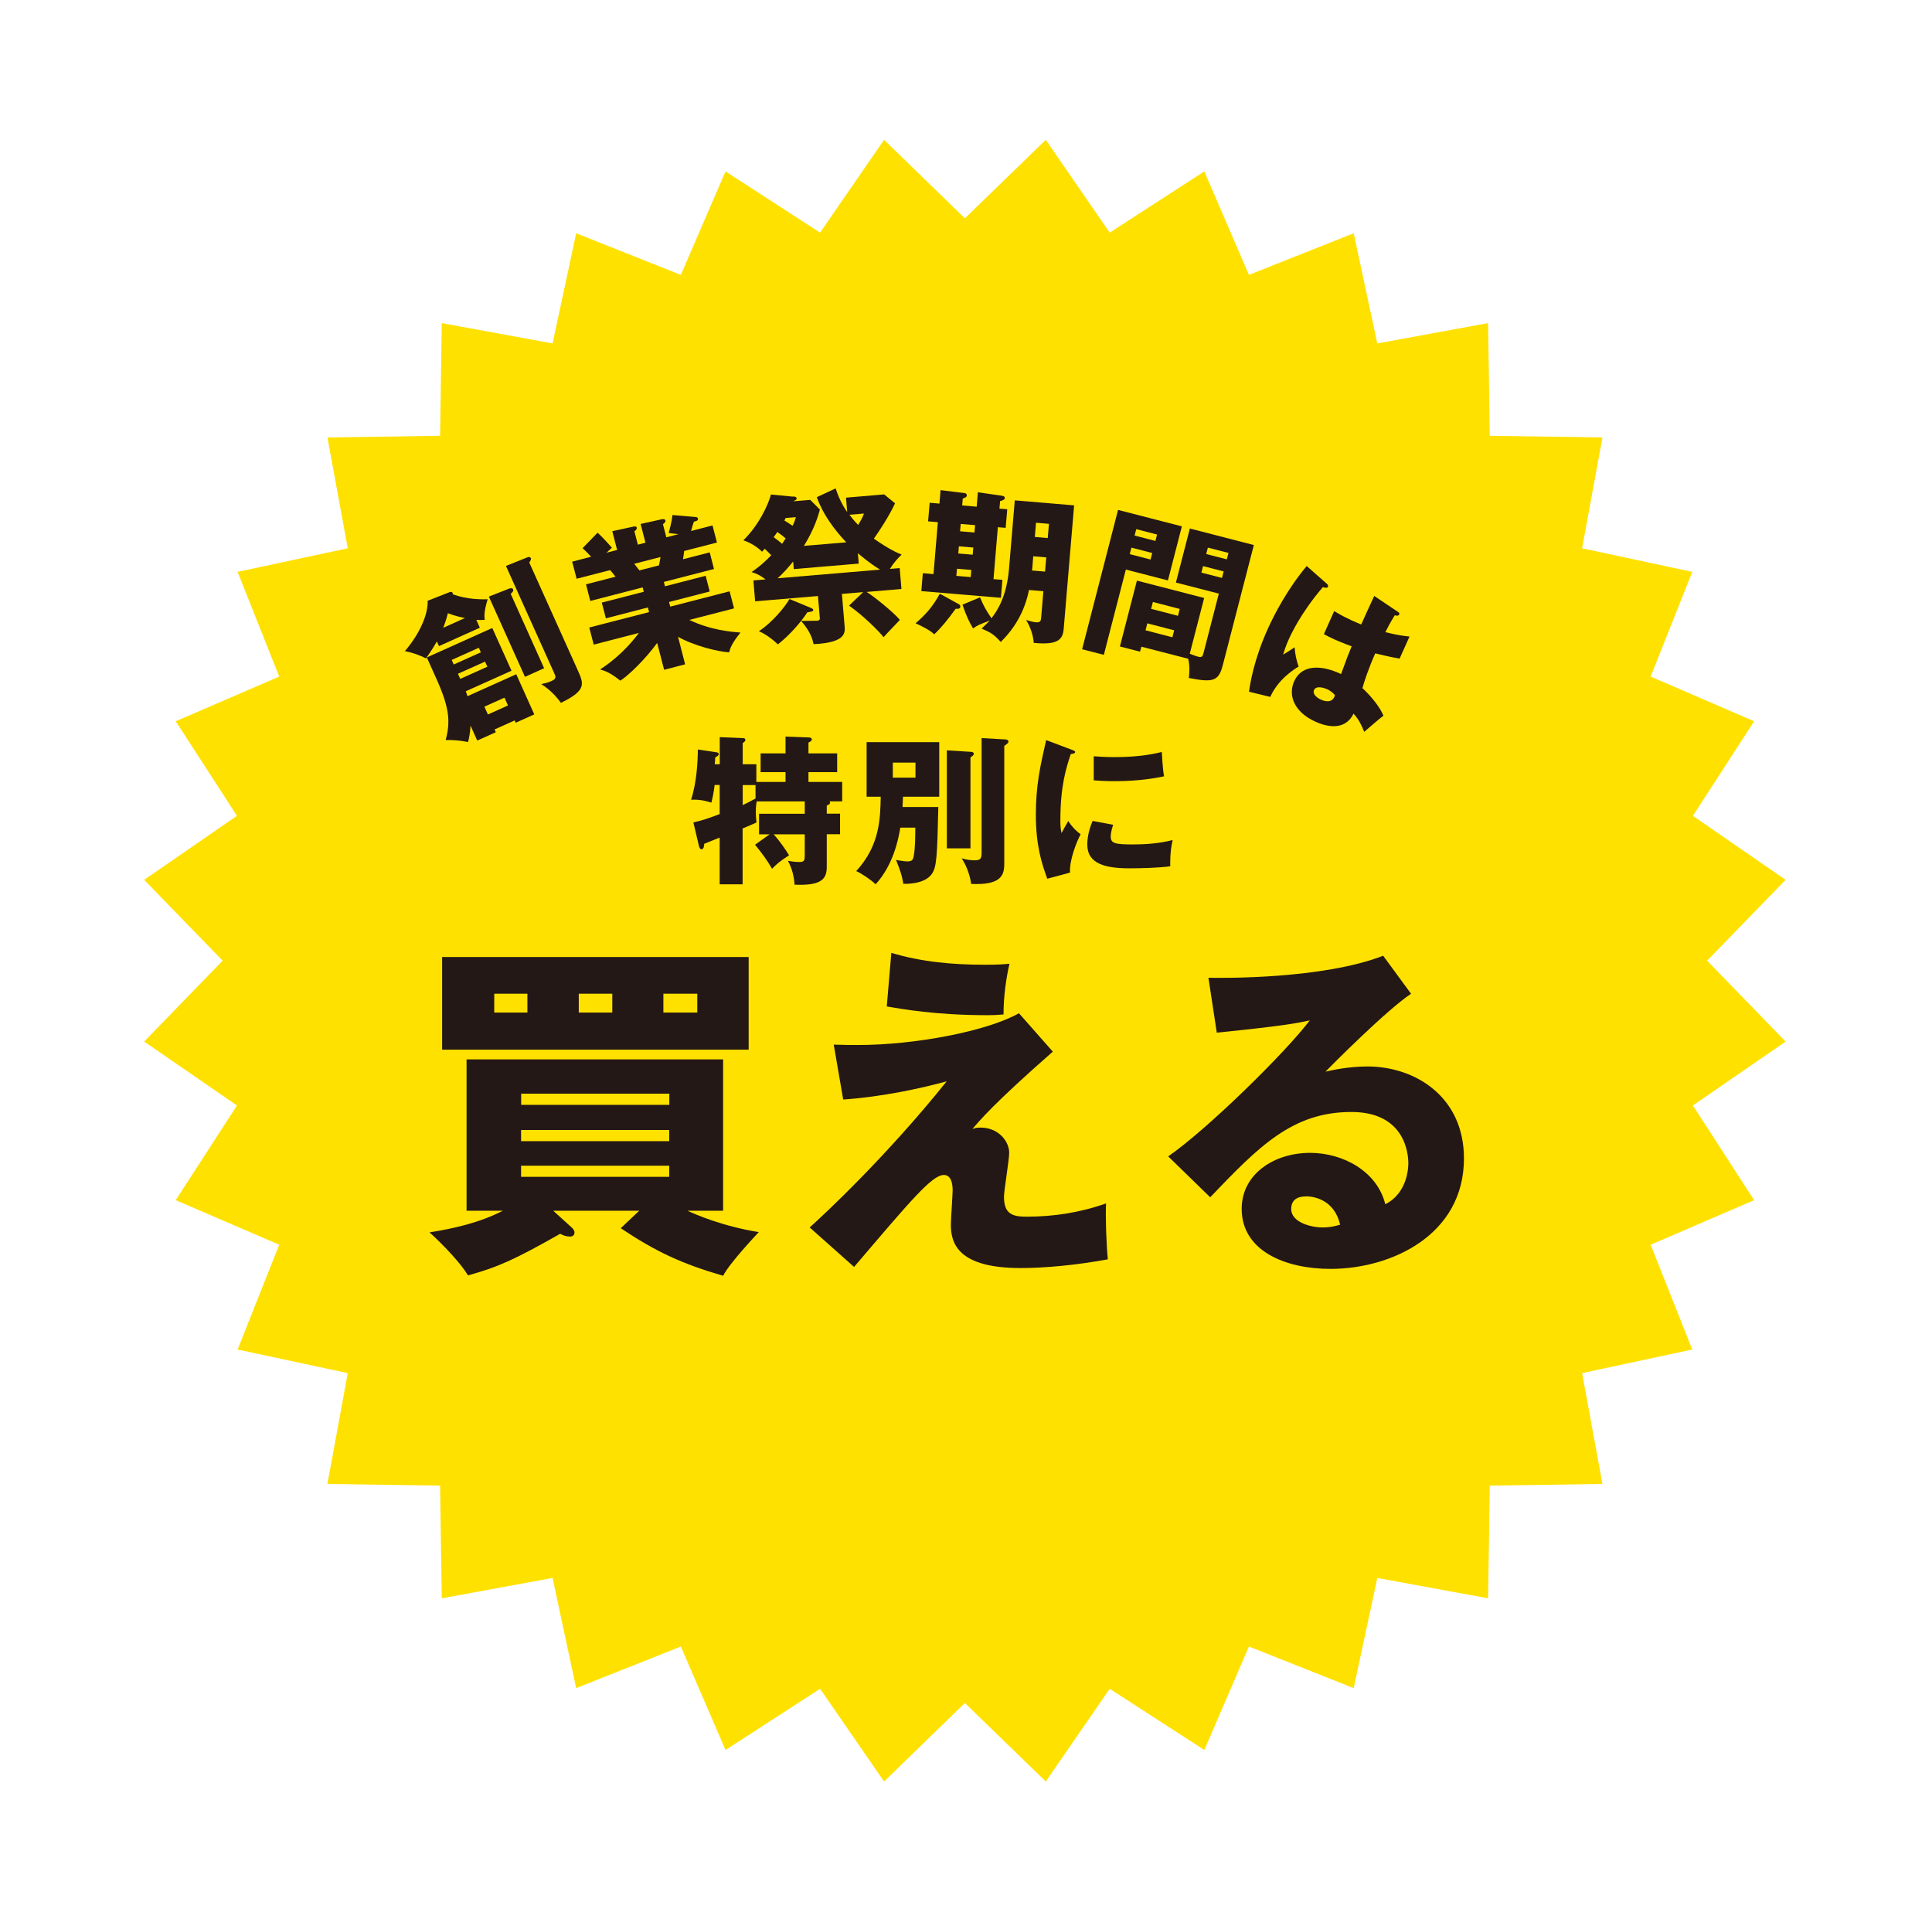 <?xml version="1.0" encoding="UTF-8"?>
<svg id="_レイヤー_2" data-name="レイヤー 2" xmlns="http://www.w3.org/2000/svg" xmlns:xlink="http://www.w3.org/1999/xlink" viewBox="0 0 208 207">
  <defs>
    <style>
      .cls-1 {
        fill: #231815;
      }

      .cls-1, .cls-2 {
        stroke-width: 0px;
      }

      .cls-2 {
        fill: #ffe100;
        filter: url(#drop-shadow-1);
      }
    </style>
    <filter id="drop-shadow-1" filterUnits="userSpaceOnUse">
      <feOffset dx="5.67" dy="5.67"/>
      <feGaussianBlur result="blur" stdDeviation="5"/>
      <feFlood flood-color="#231815" flood-opacity=".4"/>
      <feComposite in2="blur" operator="in"/>
      <feComposite in="SourceGraphic"/>
    </filter>
  </defs>
  <g id="_レイヤー_1-2" data-name="レイヤー 1">
    <g>
      <polygon class="cls-2" points="98.21 17.83 106.92 9.38 113.8 19.37 123.99 12.78 128.79 23.92 140.07 19.44 142.61 31.3 154.54 29.11 154.72 41.24 166.85 41.42 164.66 53.35 176.52 55.89 172.04 67.16 183.18 71.97 176.59 82.15 186.57 89.04 178.12 97.74 186.57 106.45 176.59 113.33 183.18 123.52 172.04 128.32 176.52 139.6 164.66 142.14 166.85 154.07 154.72 154.25 154.54 166.38 142.61 164.19 140.07 176.05 128.79 171.57 123.99 182.71 113.8 176.12 106.92 186.1 98.21 177.65 89.51 186.1 82.62 176.12 72.44 182.71 67.63 171.57 56.36 176.05 53.82 164.19 41.89 166.38 41.71 154.25 29.58 154.07 31.77 142.14 19.91 139.6 24.39 128.32 13.25 123.52 19.84 113.33 9.85 106.45 18.3 97.74 9.85 89.04 19.84 82.15 13.25 71.97 24.39 67.16 19.91 55.89 31.77 53.35 29.58 41.42 41.71 41.24 41.89 29.11 53.82 31.3 56.36 19.44 67.63 23.92 72.44 12.78 82.62 19.37 89.51 9.38 98.21 17.83"/>
      <g>
        <g>
          <path class="cls-1" d="M51.66,67.57l-4.4,1.98-.23-.5c-.36.64-.73,1.2-1.17,1.82-.71-.35-1.32-.58-2.27-.78,1.68-1.95,2.52-4.09,2.45-5.42l2.37-.93s.24-.09.32.08c.03.06.01.11,0,.15,1.61.58,3.11.55,3.77.54-.39,1.28-.37,1.83-.31,2.21-.26.02-.46.04-.91,0l.39.87ZM45.95,70.77l7.05-3.17,2.07,4.6-4.92,2.21c.07.2.14.43.18.53l5.25-2.36,1.94,4.32-2,.9-.11-.25-2.16.97.13.3-2,.9-.72-1.61c-.05.82-.17,1.39-.27,1.77-.92-.19-1.6-.23-2.41-.22.54-2,.4-3.48-1-6.6l-1.03-2.29ZM50.06,66.53c-.46-.1-1.02-.2-1.84-.52-.18.7-.32,1.09-.5,1.57l2.35-1.06ZM48.85,71.53l2.92-1.31-.22-.49-2.92,1.31.22.49ZM52.22,71.22l-2.92,1.31.25.55,2.92-1.31-.25-.55ZM52.15,76.07l.38.84,2.16-.97-.38-.84-2.16.97ZM54.69,63.4c.32-.13.49-.09.55.04.08.19-.12.36-.26.48l3.6,8.01-2.06.93-3.89-8.64,2.06-.81ZM56.77,60c.14-.06.3-.08.38.09.06.14-.07.31-.17.46l5.2,11.55c.68,1.51.99,2.21-1.79,3.56-.82-1.15-1.69-1.74-2.12-2.02.26-.06.68-.13,1.1-.33.57-.26.48-.46.26-.93l-5.16-11.46,2.3-.92Z"/>
          <path class="cls-1" d="M73.77,71.51l-2.27.59-.75-2.89c-1.28,1.76-3.09,3.51-3.97,4.06-1.1-.88-1.62-1.04-2.17-1.21,2.43-1.57,3.84-3.49,4.18-3.93l-4.87,1.26-.48-1.84,6.44-1.66-.13-.5-4.52,1.17-.44-1.69,4.52-1.17-.12-.47-5.64,1.46-.46-1.79,3.18-.82c-.14-.18-.52-.65-.58-.71l-3.61.93-.48-1.84,2.04-.53c-.4-.43-.59-.62-.92-.92l1.62-1.67c.57.53,1.29,1.33,1.54,1.62l-.59.54,1.15-.3-.52-2.02,2.25-.49c.17-.04.34-.05.38.1.04.17-.06.25-.25.4l.37,1.44.82-.21-.52-2.02,2.26-.5c.07-.02.36-.07.41.13.04.17-.17.33-.27.39l.37,1.42,1.3-.34-1.05-.12c.1-.38.34-1.23.41-1.94l2.54.22c.09.01.18.06.2.15.06.23-.21.29-.43.34-.09.26-.13.34-.31,1.01l2.31-.6.48,1.84-3.53.91c-.05.37-.09.74-.13.89l2.88-.74.46,1.79-5.4,1.39.12.47,4.38-1.13.44,1.69-4.38,1.13.13.5,6.39-1.65.48,1.84-4.82,1.24c2.28,1.09,4.45,1.28,5.51,1.36-.97,1.21-1.11,1.7-1.22,2.13-1.19-.07-3.75-.69-5.5-1.67l.76,2.96ZM68.28,60.69c.19.24.27.34.56.71l2.11-.54c.05-.28.09-.42.16-.9l-2.83.73Z"/>
          <path class="cls-1" d="M85.41,53.44c.23.02.35.09.36.19.01.16-.14.22-.34.31l-.02.02,1.82-.15,1.04,1.04c-.17.64-.6,2.11-1.72,3.91l4.56-.38c-1.33-1.41-2.53-3.05-3.17-4.86l2.03-.95c.29.93.7,1.78,1.24,2.55l-.13-1.55,4.11-.35,1.17.96c-.63,1.37-1.77,3.1-2.28,3.8,1.55,1.1,2.54,1.54,2.99,1.72-.29.28-.77.74-1.26,1.54l1.05-.09.19,2.25-3.75.32c.6.35,2.88,2.15,3.58,3.01-.3.32-1.45,1.51-1.75,1.86-.49-.62-2.1-2.25-3.72-3.4l1.52-1.45-2.29.19.29,3.46c.06.71.15,1.79-3.34,1.95-.11-.48-.28-1.28-1.34-2.5.52,0,1.63-.02,1.71-.02.33-.03.32-.17.29-.44l-.19-2.22-6.76.57-.19-2.25,1.31-.11c-.74-.56-1.1-.65-1.51-.79.38-.26,1.08-.73,2.12-1.81-.25-.27-.44-.45-.7-.7-.09.11-.21.23-.29.32-.53-.54-1.26-.97-2.01-1.23,1.73-1.69,2.73-3.97,2.97-4.93l2.36.23ZM87.35,65.46c.09.04.2.1.21.19.01.15-.21.21-.64.26-.71,1.1-1.97,2.52-3.18,3.46-.36-.39-1.33-1.15-2.04-1.42,1.38-.91,2.72-2.48,3.3-3.47l2.35.98ZM84.59,57.96c-.28-.25-.61-.5-.91-.69-.18.28-.26.39-.39.55.41.29.69.53.91.72.15-.22.25-.37.38-.59ZM85.4,60.43c-.53.67-1.14,1.33-1.68,1.82l11.03-.93c-1.15-.7-2.12-1.54-2.39-1.77l.09,1.12-6.99.59-.07-.83ZM84.58,55.76c-.03.07-.1.2-.13.27.18.11.44.27.88.57.25-.52.27-.65.35-.93l-1.1.09ZM91.45,55.41c.2.26.43.57.94,1.1.43-.71.53-.95.62-1.23l-1.57.13Z"/>
          <path class="cls-1" d="M103.24,65.05c.08.04.16.12.15.26-.02.26-.31.23-.5.22-.84,1.16-1.58,2.07-2.31,2.75-.48-.46-1.25-.83-2.01-1.19,1.03-.87,1.85-1.77,2.61-3.18l2.07,1.14ZM105.15,54.54l.13-1.55,2.62.38c.15.03.29.09.27.25,0,.1-.07.22-.5.32l-.07.81.84.07-.17,2-.84-.07-.47,5.59.96.08-.16,1.93-8.57-.72.16-1.93,1.15.1.47-5.59-1.05-.09.17-2,1.05.09.12-1.45,2.59.32c.14.01.25.12.24.26-.01.17-.19.23-.44.33l-.06.74,1.55.13ZM103.03,61.22l-.07.77,1.55.13.06-.77-1.55-.13ZM103.23,58.81l-.06.77,1.55.13.07-.77-1.55-.13ZM103.43,56.4l-.07.79,1.55.13.07-.79-1.55-.13ZM109.25,53.86l6.39.54-1.12,13.27c-.09,1.1-.53,1.81-3.23,1.53-.03-.64-.3-1.64-.82-2.46.42.12.74.22,1.09.25.48.04.5-.22.53-.48l.24-2.87-1.55-.13c-.41,2.04-1.35,3.94-3.04,5.59-.81-.88-1.06-.99-2.06-1.44.41-.38.6-.57.87-.86-1.17.46-1.31.5-1.79.85-.38-.64-.72-1.31-1.14-2.56l1.89-.79c.34.84.66,1.42,1.23,2.25.64-.8,1.64-2.36,1.89-5.3l.62-7.38ZM112.63,60l-1.39-.12-.1,1.24c0,.1-.03.19-.04.29l1.41.12.13-1.53ZM111.41,57.8l1.39.12.13-1.53-1.39-.12-.13,1.53Z"/>
          <path class="cls-1" d="M127.24,56.66l-1.5,5.82-4.53-1.17-2.37,9.18-2.34-.6,3.87-15,6.87,1.77ZM122.88,69.61l-.14.54-2.17-.56,1.83-7.09,7.24,1.87-1.55,6c.48.2.75.28.9.32.44.11.49-.05.6-.47l1.63-6.32-4.62-1.19,1.5-5.82,6.89,1.78-3.36,12.99c-.44,1.69-1.09,1.82-3.64,1.32.05-.45.14-1.23-.07-2.07l-5.05-1.3ZM121.81,58.95l-.18.7,2.24.58.18-.7-2.24-.58ZM124.39,58.23l.18-.69-2.24-.58-.18.69,2.24.58ZM123.52,67.1l-.19.75,2.89.75.19-.75-2.89-.75ZM126.82,66.29l.19-.74-2.89-.75-.19.74,2.89.75ZM129.52,60.94l-.18.7,2.22.57.18-.7-2.22-.57ZM132.08,60.21l.18-.69-2.22-.57-.18.69,2.22.57Z"/>
          <path class="cls-1" d="M142.86,62.85c.1.1.16.2.11.31-.08.19-.4.09-.55.04-2.41,2.82-3.46,5.15-3.68,5.64-.35.79-.46,1.18-.6,1.63.34-.21.9-.56,1.24-.79.05.74.19,1.39.43,2.07-.52.32-2.22,1.39-3.05,3.27l-2.29-.56c.12-.86.5-3.38,2.01-6.74.72-1.61,2.17-4.37,4.2-6.79l2.17,1.91ZM150.51,65.87c.07.05.19.12.13.27-.09.19-.33.14-.48.09-.2.33-.47.74-1.01,1.82,1.33.33,1.94.4,2.6.47l-1.07,2.38c-.4-.07-1.21-.22-2.62-.57-.7,1.56-1.23,3.16-1.38,3.74,1.03.96,1.94,2.14,2.26,2.97-.46.34-1.39,1.16-2.07,1.74-.28-.72-.61-1.38-1.15-1.96-.97,1.99-3.1,1.32-4.09.87-2.36-1.06-2.96-2.89-2.3-4.35.84-1.88,3.02-1.75,5.05-.78.68-1.85.76-2.07,1.14-2.99-.93-.33-1.58-.62-1.85-.74-.5-.23-.83-.39-1.14-.57l1.11-2.48c.54.32,1.29.79,2.91,1.44.3-.66.92-2.05,1.4-3.07l2.56,1.72ZM142.84,74.18c-.35-.16-1.15-.39-1.37.1-.18.41.26.82.76,1.04.13.06,1.07.48,1.42-.29.04-.08.06-.14.06-.22-.15-.16-.38-.42-.87-.64Z"/>
        </g>
        <g>
          <path class="cls-1" d="M82.86,89.81h-1.14v-2.21h4.92v-1.33h-5.18c-.03.22-.09.57-.09,1.11,0,.38.03.74.07,1.16-.28.14-1.11.48-1.49.64v6.01h-2.47v-5.03c-.52.21-1.05.43-1.66.67-.02.17-.03.59-.29.59-.17,0-.24-.21-.28-.35l-.6-2.54c.92-.19,1.93-.55,2.83-.9v-3.13h-.54c-.12,1-.26,1.52-.35,1.9-.52-.17-1.23-.36-2.19-.31.62-1.87.73-4.25.73-5.41l2.06.31c.09.02.19.07.19.17,0,.16-.12.22-.38.38,0,.26-.03.55-.05.73h.54v-2.92l2.47.1c.14,0,.29.05.29.19,0,.17-.19.28-.29.35v2.28h1.47v1.9h3.14v-1.05h-2.68v-2.02h2.68v-1.81l2.47.09c.1,0,.36.02.36.22,0,.16-.21.26-.36.33v1.17h3.09v2.02h-3.09v1.05h3.63v2.09h-1.36c.03.05.05.09.05.14,0,.16-.07.19-.35.31v.88h1.43v2.21h-1.43v3.51c0,1.24-.48,2.06-3.47,1.92-.05-.85-.26-1.74-.71-2.56.52.07.76.12,1.21.12.57,0,.6-.17.6-.79v-2.19h-3.35c.79.88,1.3,1.68,1.66,2.26-.95.6-1.4,1-1.83,1.45-.52-.9-1.04-1.62-1.83-2.59l1.57-1.12ZM81.34,84.51h-1.38v2.16c.29-.14.78-.38,1.38-.71v-1.45Z"/>
          <path class="cls-1" d="M101.02,86.85c-.12,5.49-.19,6.51-.71,7.24-.81,1.14-2.88,1.05-3.06,1.05-.16-1-.38-1.55-.78-2.57.66.12,1.09.16,1.21.16.57,0,.62-.24.69-.57.17-.85.17-2.25.17-3.07h-1.61c-.22,1.38-.81,4.08-2.66,6.1-.47-.47-1.55-1.19-2.09-1.42,2.54-2.76,2.59-5.63,2.64-8.01h-1.52v-5.87h7.82v5.87h-3.9c-.05.9-.05,1-.05,1.11h3.83ZM96.12,82.09v1.62h2.44v-1.62h-2.44ZM104.48,80.93c.14,0,.36.02.36.24,0,.1-.17.24-.36.36v9.79h-2.54v-10.55l2.54.16ZM108.12,79.58c.17.02.45.03.45.26,0,.12-.14.24-.45.45v12.7c0,1.23-.35,2.31-3.56,2.16-.21-1.35-.67-2.18-1.02-2.76.41.14.95.22,1.38.22.76,0,.76-.31.76-.97v-12.19l2.44.14Z"/>
          <path class="cls-1" d="M115.28,80.67c.33.12.47.17.47.29,0,.16-.35.19-.47.21-.52,1.54-1.12,3.51-1.12,7.13,0,.71.03.9.12,1.38.1-.19.52-.95.73-1.3.5.78,1.05,1.23,1.33,1.42-.43.81-1.23,2.82-1.14,4.13l-2.45.66c-.59-1.62-1.23-3.54-1.23-6.91,0-3.13.48-5.27,1.11-8.01l2.66,1ZM119.84,88.79c-.1.29-.26.88-.26,1.23,0,.76.41.88,2.4.88,1.16,0,2.68-.07,4.27-.47-.31,1.28-.26,2.57-.26,2.82-1.19.17-3.14.22-4.37.22-2.57,0-4.56-.45-4.56-2.56,0-.22,0-1.21.57-2.54l2.21.41ZM117.75,81.41c.52.03,1.21.09,2.25.09,2.85,0,4.42-.4,5.08-.55.02.28.09,1.8.24,2.62-.71.14-2.52.52-5.32.52-1.02,0-1.69-.05-2.25-.09v-2.59Z"/>
        </g>
        <g>
          <path class="cls-1" d="M68.82,130.33h-9.26l2.03,1.84c.11.11.26.3.26.49,0,.34-.23.45-.49.45-.38,0-.71-.11-1.05-.3-4.97,2.82-6.77,3.61-9.93,4.48-1.02-1.73-3.73-4.29-4.14-4.63,2.56-.41,5.34-1.02,7.9-2.33h-3.91v-16.29h27.62v16.29h-3.84c.83.38,3.72,1.66,7.68,2.3-.41.45-3.12,3.31-3.84,4.7-4.4-1.28-7.19-2.56-11.02-5.12l1.99-1.88ZM80.6,103.02v9.97h-33v-9.97h33ZM56.78,106.97h-3.57v2.03h3.57v-2.03ZM72.06,118.93v-1.2h-15.95v1.2h15.95ZM56.1,121.64v1.2h15.95v-1.2h-15.95ZM56.1,125.48v1.2h15.95v-1.2h-15.95ZM62.31,109h3.61v-2.03h-3.61v2.03ZM71.42,109h3.65v-2.03h-3.65v2.03Z"/>
          <path class="cls-1" d="M113.34,113.21c-6.4,5.61-7.9,7.45-8.65,8.32.34-.11.45-.15.87-.15,1.96,0,3.09,1.5,3.09,2.71,0,.75-.56,4.06-.56,4.74,0,1.88.94,2.14,2.45,2.14,2.9,0,5.79-.45,8.54-1.43-.08,1.43.04,4.59.19,6.02-3.46.64-6.85.94-9.37.94-6.74,0-7.53-2.63-7.53-4.67,0-.6.19-3.16.19-3.69,0-.3,0-1.66-.94-1.66-1.28,0-3.57,2.75-9.67,9.9l-4.78-4.25c1.43-1.28,8.2-7.56,14.75-15.73-2.6.71-6.81,1.66-11.14,1.96l-1.02-5.91c1.24.04,1.84.04,2.63.04,6.17,0,13.92-1.5,17.31-3.42l3.65,4.14ZM95.96,102.57c3.24.98,6.66,1.28,10.05,1.28,1.35,0,2.03-.04,2.67-.11-.34,1.47-.64,3.46-.64,5.46-.45.04-.98.08-1.73.08-5.64,0-9.29-.68-10.84-.94l.49-5.76Z"/>
          <path class="cls-1" d="M151.92,106.97c-2.56,1.69-8.39,7.53-9.22,8.39.64-.15,2.48-.56,4.52-.56,5.12,0,10.39,3.24,10.39,9.9,0,8.28-7.86,11.89-14.37,11.89-4.85,0-9.56-1.92-9.56-6.47,0-3.72,3.46-6.02,7.37-6.02,3.54,0,7.22,1.99,8.09,5.53,2.48-1.24,2.48-4.14,2.48-4.44,0-.9-.3-5.49-6.13-5.49-6.36,0-9.97,3.72-15.2,9.18l-4.52-4.4c4.33-3.01,12.72-11.29,15.24-14.64-1.2.26-2.48.56-10.01,1.32l-.9-5.91c1.47.04,12.34.15,18.81-2.37l3.01,4.1ZM140.59,128.79c-1.28,0-1.58.71-1.58,1.35,0,1.43,2.11,1.99,3.39,1.99.87,0,1.51-.19,1.88-.3-.6-2.56-2.63-3.05-3.69-3.05Z"/>
        </g>
      </g>
    </g>
  </g>
</svg>
